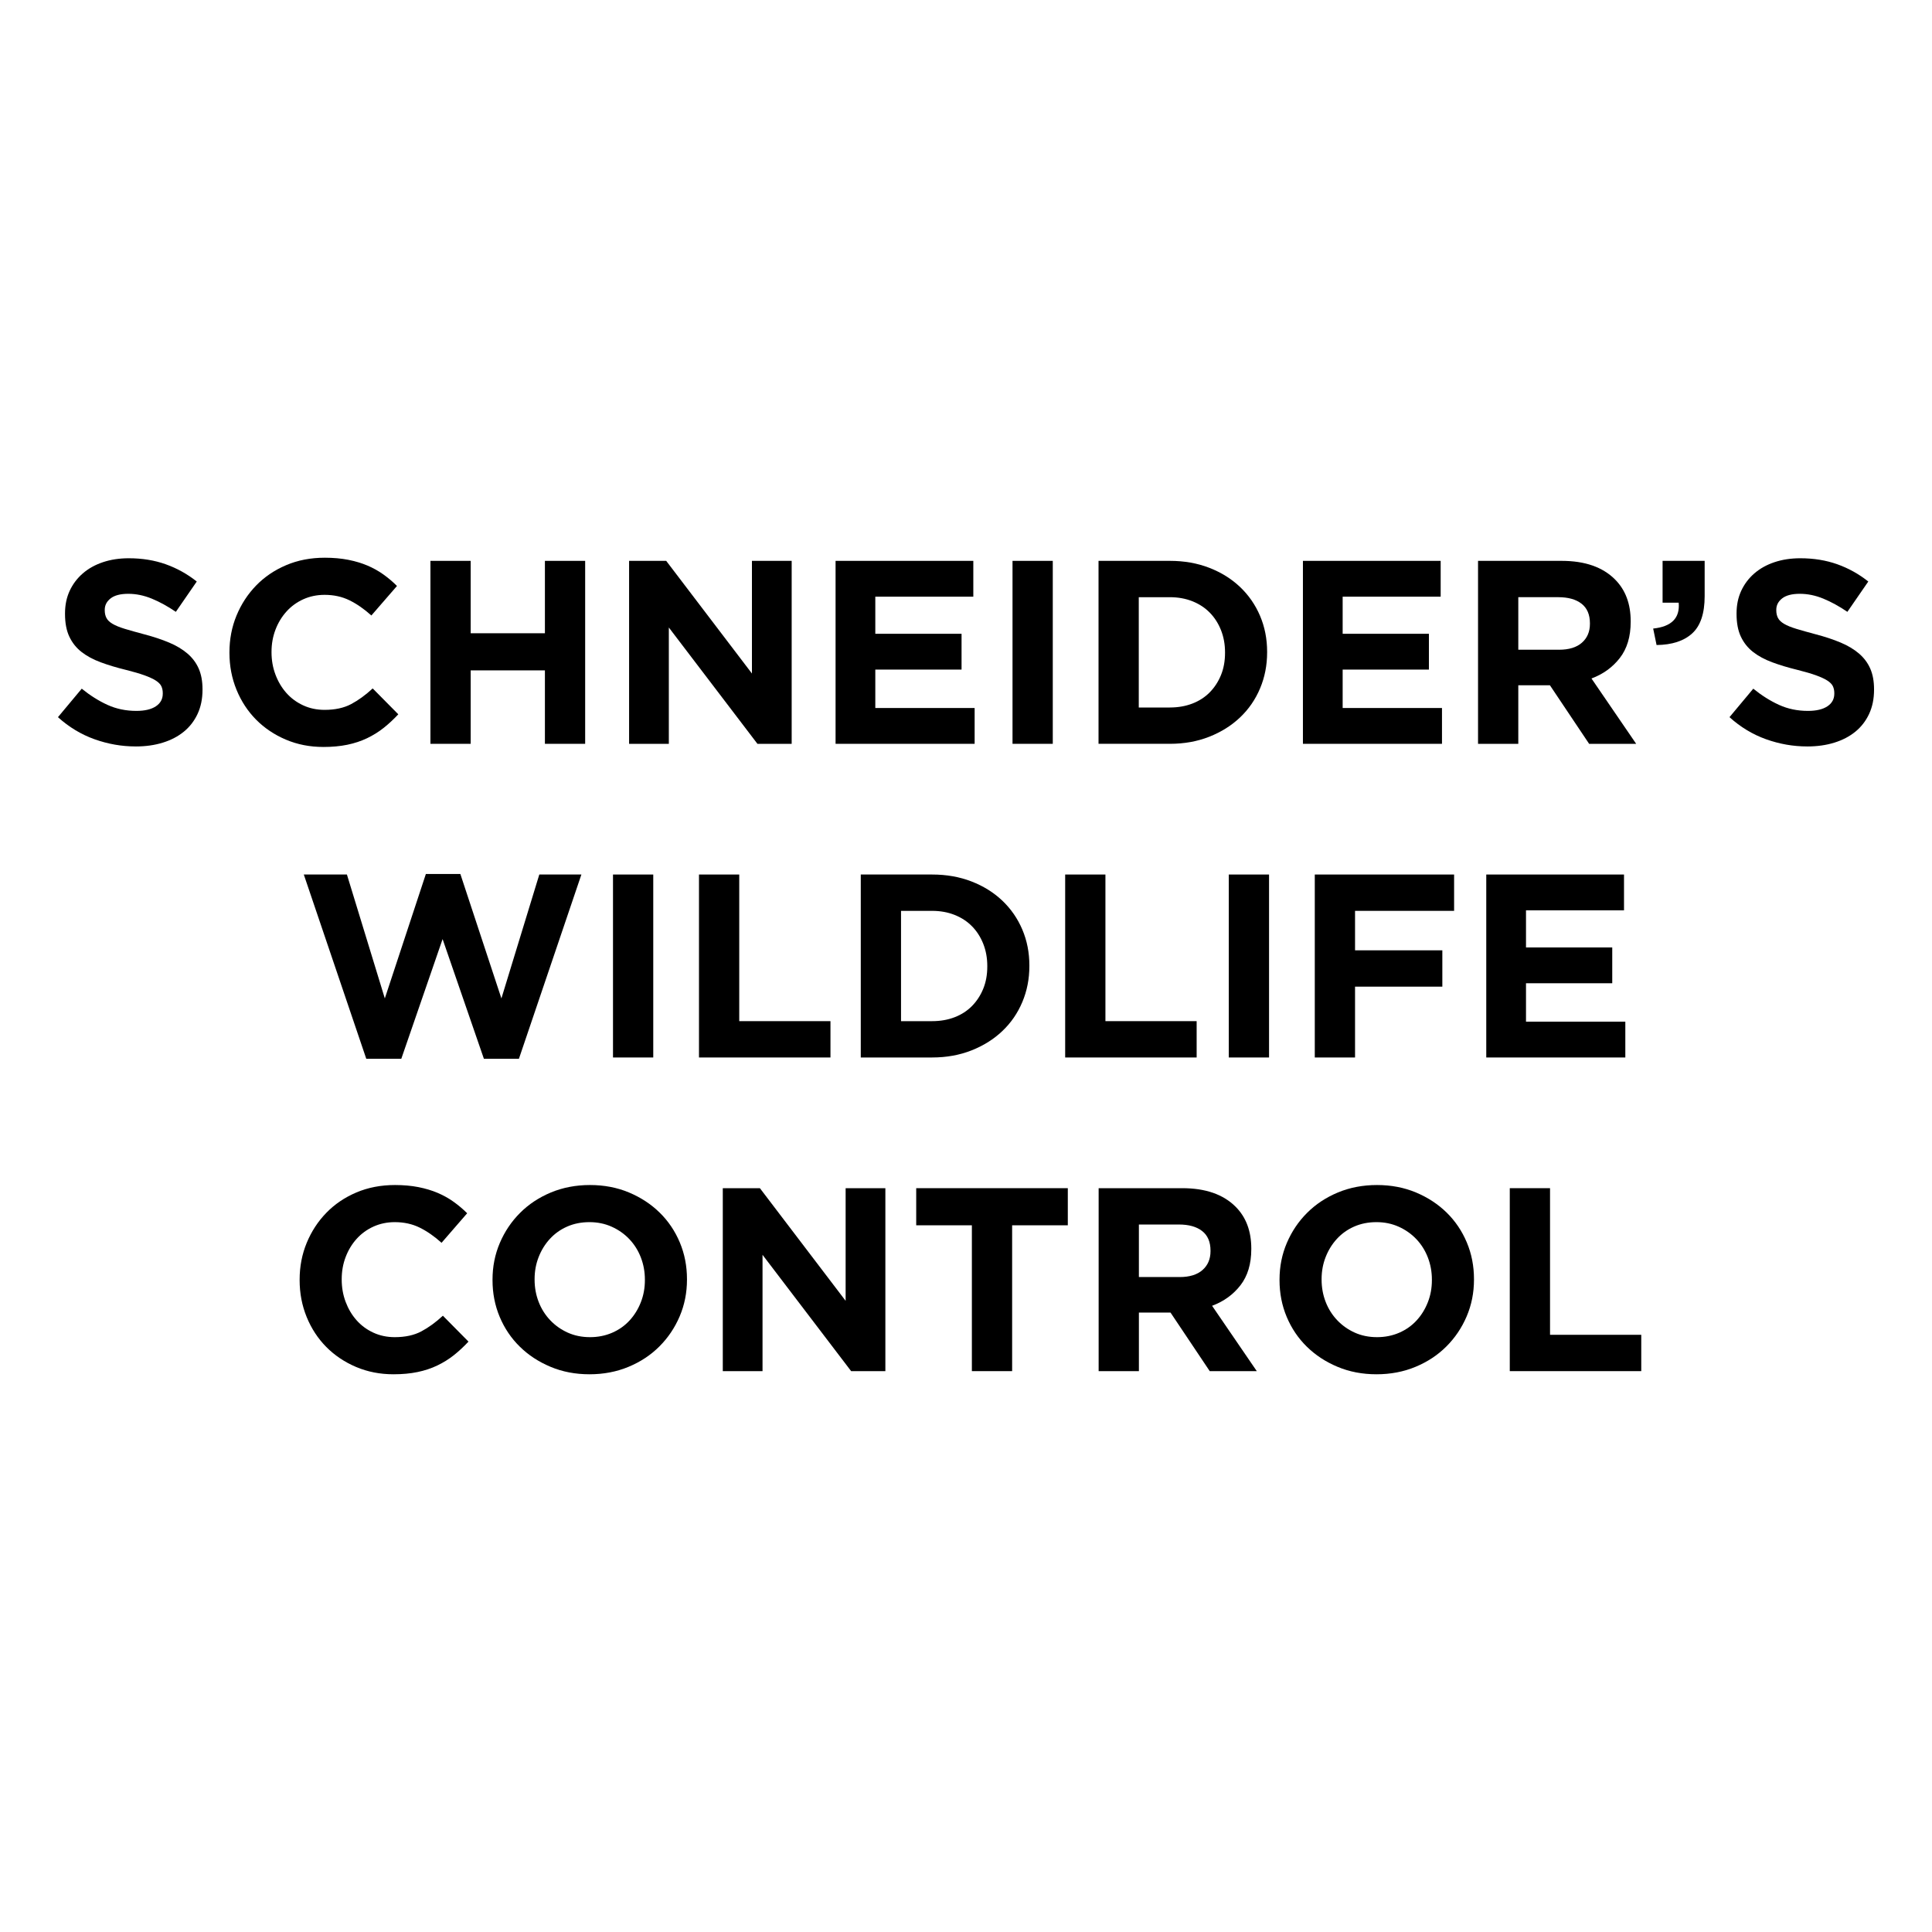 <?xml version="1.0" encoding="UTF-8"?>
<svg id="Layer_1" xmlns="http://www.w3.org/2000/svg" version="1.1" viewBox="0 0 250 250">
  <!-- Generator: Adobe Illustrator 29.8.2, SVG Export Plug-In . SVG Version: 2.1.1 Build 3)  -->
  <rect width="250" height="250" fill="#fff"/>
  <g>
    <path d="M17.545,96.589c-1.804,0-3.574-.311-5.31-.93-1.737-.621-3.314-1.573-4.736-2.858l3.079-3.687c1.082.879,2.192,1.579,3.331,2.097,1.14.519,2.385.778,3.738.778,1.083,0,1.923-.197,2.52-.592.597-.394.896-.941.896-1.64v-.067c0-.339-.062-.636-.186-.896-.125-.259-.362-.501-.713-.727-.35-.226-.837-.451-1.457-.677-.622-.224-1.43-.462-2.425-.71-1.199-.293-2.283-.619-3.256-.981-.973-.361-1.797-.805-2.476-1.335s-1.203-1.189-1.576-1.979c-.374-.789-.56-1.77-.56-2.942v-.067c0-1.083.201-2.057.604-2.926s.969-1.618,1.697-2.25c.728-.63,1.598-1.116,2.609-1.453,1.01-.339,2.125-.508,3.342-.508,1.737,0,3.332.26,4.787.778,1.455.519,2.79,1.263,4.008,2.232l-2.706,3.924c-1.06-.721-2.097-1.291-3.112-1.708s-2.029-.626-3.044-.626-1.775.198-2.283.592c-.506.395-.761.886-.761,1.473v.067c0,.383.074.716.222.998.146.282.411.535.797.761.384.226.91.439,1.576.643.667.202,1.51.439,2.527.71,1.199.315,2.267.67,3.205,1.065s1.729.868,2.374,1.42c.644.553,1.13,1.2,1.457,1.945s.493,1.635.493,2.673v.067c0,1.173-.213,2.214-.639,3.128-.427.914-1.02,1.68-1.781,2.3-.762.621-1.671,1.094-2.728,1.42-1.056.328-2.227.491-3.512.491Z"/>
    <path d="M41.83,96.656c-1.737,0-3.348-.317-4.836-.947-1.488-.632-2.773-1.493-3.856-2.587-1.082-1.094-1.928-2.385-2.536-3.873-.608-1.489-.912-3.079-.912-4.769v-.069c0-1.69.304-3.274.912-4.752.608-1.475,1.455-2.773,2.536-3.889,1.083-1.116,2.38-1.996,3.891-2.638,1.51-.643,3.179-.963,5.005-.963,1.104,0,2.114.091,3.026.27.914.182,1.742.429,2.487.745.743.317,1.431.699,2.063,1.151.63.451,1.218.947,1.759,1.488l-3.315,3.822c-.925-.834-1.866-1.488-2.824-1.961s-2.035-.71-3.23-.71c-.992,0-1.91.191-2.757.574-.845.384-1.573.914-2.181,1.591-.608.676-1.082,1.46-1.42,2.351s-.508,1.843-.508,2.857v.067c0,1.016.169,1.974.508,2.875.339.903.806,1.691,1.404,2.369.597.676,1.318,1.212,2.165,1.606.845.395,1.775.592,2.79.592,1.353,0,2.498-.248,3.434-.745.934-.495,1.865-1.171,2.79-2.029l3.315,3.348c-.61.654-1.241,1.24-1.895,1.759s-1.369.963-2.147,1.336c-.778.372-1.629.654-2.554.845s-1.961.288-3.112.288Z"/>
    <path d="M55.697,72.575h5.209v9.368h9.606v-9.368h5.208v23.675h-5.208v-9.504h-9.606v9.504h-5.209v-23.675Z"/>
    <path d="M81.403,72.575h4.803l11.094,14.577v-14.577h5.142v23.675h-4.431l-11.465-15.051v15.051h-5.142v-23.675Z"/>
    <path d="M108.122,72.575h17.825v4.634h-12.683v4.803h11.161v4.632h-11.161v4.972h12.853v4.634h-17.994v-23.675Z"/>
    <path d="M131.02,72.575h5.209v23.675h-5.209v-23.675Z"/>
    <path d="M142.149,72.575h9.235c1.848,0,3.545.299,5.089.896s2.875,1.426,3.991,2.485c1.116,1.061,1.979,2.307,2.587,3.738.61,1.433.914,2.982.914,4.65v.067c0,1.669-.304,3.226-.914,4.668-.608,1.444-1.471,2.695-2.587,3.754s-2.447,1.894-3.991,2.502c-1.544.61-3.241.914-5.089.914h-9.235v-23.675ZM151.383,91.549c1.06,0,2.029-.169,2.908-.508.879-.337,1.629-.823,2.249-1.453.621-.632,1.105-1.376,1.455-2.232.35-.857.524-1.815.524-2.875v-.069c0-1.036-.175-1.996-.524-2.875s-.834-1.634-1.455-2.265c-.619-.632-1.369-1.122-2.249-1.471s-1.848-.524-2.908-.524h-4.026v14.273h4.026Z"/>
    <path d="M168.597,72.575h17.825v4.634h-12.683v4.803h11.161v4.632h-11.161v4.972h12.853v4.634h-17.994v-23.675Z"/>
    <path d="M191.258,72.575h10.824c2.999,0,5.299.801,6.899,2.402,1.353,1.353,2.03,3.157,2.03,5.411v.067c0,1.917-.468,3.478-1.404,4.685-.936,1.206-2.159,2.092-3.67,2.655l5.784,8.456h-6.088l-5.073-7.576h-4.093v7.576h-5.209v-23.675ZM201.744,84.075c1.285,0,2.271-.306,2.959-.914s1.032-1.42,1.032-2.435v-.069c0-1.127-.361-1.972-1.083-2.536-.721-.563-1.724-.845-3.01-.845h-5.175v6.799h5.277Z"/>
    <path d="M213.92,81.335c2.38-.248,3.481-1.364,3.302-3.348h-2.084v-5.411h5.444v4.566c0,2.232-.538,3.838-1.613,4.82-1.076.98-2.612,1.482-4.61,1.504l-.439-2.13Z"/>
    <path d="M233.841,96.589c-1.804,0-3.574-.311-5.31-.93-1.737-.621-3.314-1.573-4.736-2.858l3.079-3.687c1.082.879,2.192,1.579,3.331,2.097,1.14.519,2.385.778,3.738.778,1.083,0,1.923-.197,2.52-.592.597-.394.896-.941.896-1.64v-.067c0-.339-.062-.636-.186-.896-.125-.259-.362-.501-.713-.727-.35-.226-.837-.451-1.457-.677-.622-.224-1.43-.462-2.425-.71-1.199-.293-2.283-.619-3.256-.981-.973-.361-1.797-.805-2.476-1.335s-1.203-1.189-1.576-1.979c-.374-.789-.56-1.77-.56-2.942v-.067c0-1.083.201-2.057.604-2.926s.969-1.618,1.697-2.25c.728-.63,1.598-1.116,2.609-1.453,1.01-.339,2.125-.508,3.342-.508,1.737,0,3.332.26,4.787.778,1.455.519,2.79,1.263,4.008,2.232l-2.706,3.924c-1.06-.721-2.097-1.291-3.112-1.708s-2.029-.626-3.044-.626-1.775.198-2.283.592c-.506.395-.761.886-.761,1.473v.067c0,.383.074.716.222.998.146.282.411.535.797.761.384.226.91.439,1.576.643.667.202,1.51.439,2.527.71,1.199.315,2.267.67,3.205,1.065s1.729.868,2.374,1.42c.644.553,1.13,1.2,1.457,1.945s.493,1.635.493,2.673v.067c0,1.173-.213,2.214-.639,3.128-.427.914-1.02,1.68-1.781,2.3-.762.621-1.671,1.094-2.728,1.42-1.056.328-2.227.491-3.512.491Z"/>
    <path d="M39.31,113.163h5.581l4.905,16.032,5.31-16.099h4.465l5.311,16.099,4.904-16.032h5.446l-8.084,23.843h-4.532l-5.344-15.49-5.344,15.49h-4.532l-8.084-23.843Z"/>
    <path d="M79.322,113.163h5.209v23.675h-5.209v-23.675Z"/>
    <path d="M90.449,113.163h5.209v18.974h11.804v4.701h-17.013v-23.675Z"/>
    <path d="M111.384,113.163h9.235c1.848,0,3.545.299,5.089.896s2.875,1.426,3.991,2.485c1.116,1.061,1.979,2.307,2.587,3.738.61,1.433.914,2.982.914,4.65v.067c0,1.669-.304,3.226-.914,4.668-.608,1.444-1.471,2.695-2.587,3.754s-2.447,1.894-3.991,2.502-3.241.914-5.089.914h-9.235v-23.675ZM120.619,132.137c1.06,0,2.029-.169,2.908-.508.879-.337,1.629-.823,2.249-1.453.621-.632,1.105-1.376,1.455-2.232.35-.857.524-1.815.524-2.875v-.069c0-1.036-.175-1.996-.524-2.875s-.834-1.634-1.455-2.265c-.619-.632-1.369-1.122-2.249-1.471s-1.848-.524-2.908-.524h-4.026v14.273h4.026Z"/>
    <path d="M137.833,113.163h5.209v18.974h11.804v4.701h-17.013v-23.675Z"/>
    <path d="M159.005,113.163h5.209v23.675h-5.209v-23.675Z"/>
    <path d="M170.133,113.163h18.027v4.701h-12.818v5.107h11.296v4.701h-11.296v9.166h-5.209v-23.675Z"/>
    <path d="M192.321,113.163h17.825v4.634h-12.683v4.803h11.161v4.632h-11.161v4.972h12.853v4.634h-17.994v-23.675Z"/>
    <path d="M50.912,177.831c-1.737,0-3.348-.317-4.836-.947-1.488-.633-2.773-1.495-3.856-2.587-1.082-1.095-1.928-2.386-2.536-3.873-.608-1.489-.912-3.08-.912-4.77v-.069c0-1.69.304-3.273.912-4.751.608-1.475,1.455-2.775,2.536-3.889,1.083-1.118,2.38-1.996,3.891-2.64,1.51-.641,3.179-.963,5.005-.963,1.104,0,2.114.091,3.026.27.914.182,1.742.429,2.487.746.743.317,1.431.699,2.063,1.151.63.451,1.218.947,1.759,1.486l-3.315,3.823c-.925-.834-1.866-1.489-2.824-1.963s-2.035-.71-3.23-.71c-.992,0-1.91.193-2.757.575-.845.383-1.573.914-2.181,1.591-.608.674-1.082,1.459-1.42,2.351-.339.889-.508,1.841-.508,2.857v.066c0,1.016.169,1.974.508,2.876s.806,1.69,1.404,2.367,1.318,1.214,2.165,1.607c.845.394,1.775.592,2.79.592,1.353,0,2.498-.248,3.434-.746.934-.495,1.865-1.17,2.79-2.029l3.315,3.35c-.61.652-1.241,1.239-1.895,1.759-.654.517-1.369.963-2.147,1.335s-1.629.655-2.554.845c-.925.193-1.961.289-3.112.289Z"/>
    <path d="M76.279,177.831c-1.826,0-3.507-.322-5.04-.966-1.533-.641-2.857-1.508-3.973-2.604-1.116-1.093-1.985-2.378-2.605-3.856-.619-1.475-.929-3.061-.929-4.751v-.069c0-1.69.315-3.273.947-4.751.63-1.475,1.504-2.775,2.62-3.889,1.116-1.118,2.447-1.996,3.991-2.64,1.544-.641,3.23-.963,5.056-.963s3.507.322,5.04.963c1.533.644,2.858,1.511,3.975,2.607,1.116,1.093,1.983,2.378,2.604,3.853.621,1.478.93,3.061.93,4.754v.066c0,1.693-.317,3.275-.947,4.754-.632,1.478-1.506,2.775-2.622,3.889-1.116,1.118-2.447,1.996-3.991,2.637-1.544.644-3.23.966-5.056.966ZM76.346,173.028c1.038,0,1.996-.193,2.875-.575s1.629-.914,2.25-1.591c.619-.674,1.104-1.459,1.453-2.351.35-.889.524-1.841.524-2.857v-.069c0-1.013-.175-1.971-.524-2.874s-.845-1.69-1.488-2.367-1.404-1.211-2.283-1.607c-.879-.394-1.837-.592-2.875-.592-1.06,0-2.023.193-2.891.575s-1.613.914-2.232,1.591c-.621.674-1.105,1.459-1.455,2.351-.35.889-.524,1.841-.524,2.857v.066c0,1.016.175,1.974.524,2.876s.846,1.69,1.489,2.367c.641.677,1.397,1.214,2.265,1.607s1.832.592,2.891.592Z"/>
    <path d="M93.527,153.75h4.803l11.094,14.577v-14.577h5.142v23.674h-4.431l-11.465-15.051v15.051h-5.142v-23.674Z"/>
    <path d="M125.76,158.553h-7.203v-4.803h19.617v4.803h-7.205v18.871h-5.209v-18.871Z"/>
    <path d="M142.164,153.75h10.824c2.999,0,5.299.801,6.899,2.4,1.353,1.354,2.03,3.157,2.03,5.411v.069c0,1.916-.468,3.476-1.404,4.685-.936,1.206-2.159,2.092-3.67,2.653l5.784,8.456h-6.088l-5.073-7.575h-4.093v7.575h-5.209v-23.674ZM152.649,165.25c1.285,0,2.271-.306,2.959-.914s1.032-1.42,1.032-2.436v-.069c0-1.126-.361-1.971-1.083-2.535-.721-.564-1.724-.845-3.01-.845h-5.175v6.799h5.277Z"/>
    <path d="M178.117,177.831c-1.826,0-3.507-.322-5.04-.966-1.533-.641-2.857-1.508-3.973-2.604-1.116-1.093-1.985-2.378-2.605-3.856-.619-1.475-.929-3.061-.929-4.751v-.069c0-1.69.315-3.273.947-4.751.63-1.475,1.504-2.775,2.62-3.889,1.116-1.118,2.447-1.996,3.991-2.64,1.544-.641,3.23-.963,5.056-.963s3.507.322,5.04.963c1.533.644,2.858,1.511,3.975,2.607,1.116,1.093,1.983,2.378,2.604,3.853.621,1.478.93,3.061.93,4.754v.066c0,1.693-.317,3.275-.947,4.754-.632,1.478-1.506,2.775-2.622,3.889-1.116,1.118-2.447,1.996-3.991,2.637-1.544.644-3.23.966-5.056.966ZM178.184,173.028c1.038,0,1.996-.193,2.875-.575s1.629-.914,2.25-1.591c.619-.674,1.104-1.459,1.453-2.351.35-.889.524-1.841.524-2.857v-.069c0-1.013-.175-1.971-.524-2.874s-.845-1.69-1.488-2.367-1.404-1.211-2.283-1.607c-.879-.394-1.837-.592-2.875-.592-1.06,0-2.023.193-2.891.575s-1.613.914-2.232,1.591c-.621.674-1.105,1.459-1.455,2.351-.35.889-.524,1.841-.524,2.857v.066c0,1.016.175,1.974.524,2.876s.846,1.69,1.489,2.367c.641.677,1.397,1.214,2.265,1.607s1.832.592,2.891.592Z"/>
    <path d="M195.365,153.75h5.209v18.973h11.804v4.701h-17.013v-23.674Z"/>
  </g>
</svg>